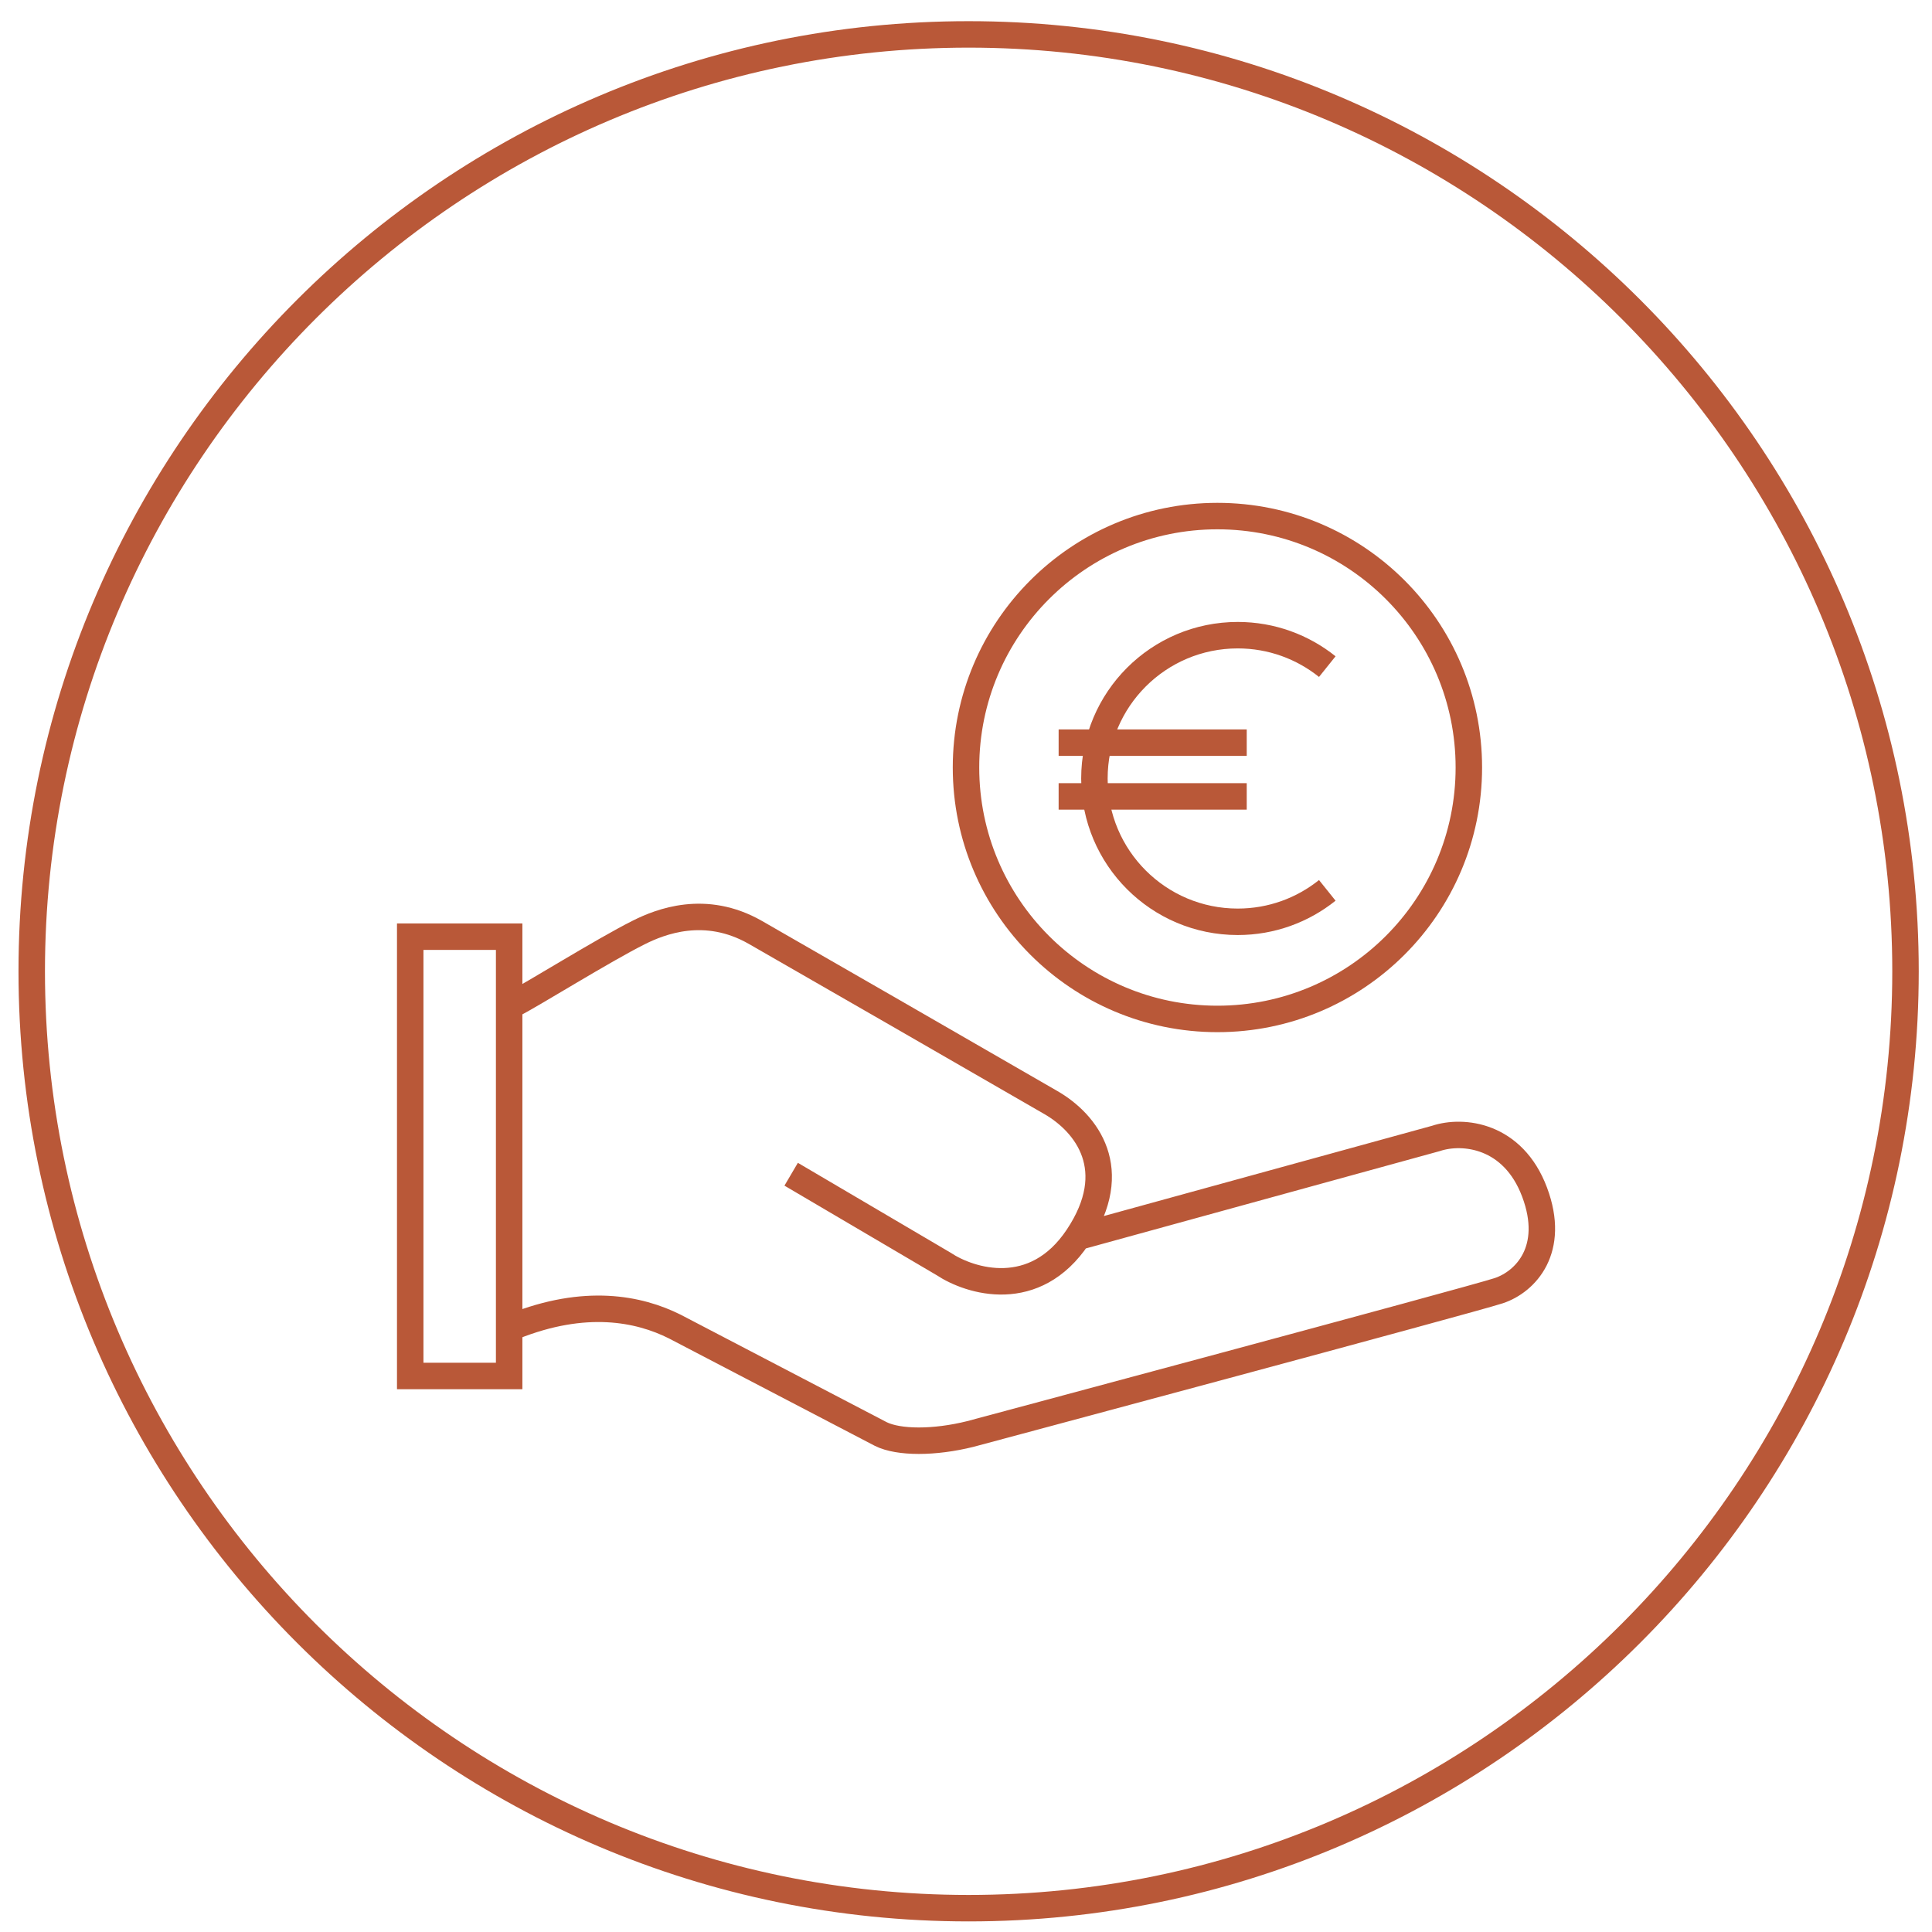 <svg width="73" height="73" viewBox="0 0 73 73" fill="none" xmlns="http://www.w3.org/2000/svg">
<g clip-path="url(#clip0_2337_481)">
<path d="M36.599 72.6C16.799 72.6 0.699 56.5 0.699 36.7C0.699 16.9 16.799 0.8 36.599 0.8C56.399 0.8 72.499 16.9 72.499 36.7C72.499 56.5 56.399 72.6 36.599 72.6ZM36.599 1.8C17.359 1.8 1.699 17.46 1.699 36.7C1.699 55.94 17.359 71.6 36.599 71.6C55.839 71.6 71.499 55.94 71.499 36.7C71.499 17.46 55.839 1.8 36.599 1.8Z" fill="#B95838"/>
<rect x="15.5" y="35.392" width="3.738" height="16.599" stroke="#B95838"/>
<path d="M19.402 37.938C20.079 37.6 22.787 35.907 24.14 35.23C24.944 34.828 26.645 34.147 28.54 35.23C30.435 36.313 36.775 39.968 39.709 41.661C41.062 42.442 42.416 44.199 40.724 46.737M40.724 46.737C39.099 49.174 36.663 48.429 35.647 47.753L29.894 44.368M40.724 46.737L54.261 43.014C55.277 42.676 57.172 42.879 57.984 45.045C58.796 47.211 57.646 48.43 56.63 48.768C55.615 49.106 36.663 54.183 36.663 54.183C35.309 54.521 33.955 54.521 33.278 54.183L25.494 50.122C24.14 49.444 22.11 49.038 19.402 50.121" stroke="#B95838"/>
<path d="M50.151 25.188C49.224 24.445 48.047 24 46.767 24C43.776 24 41.352 26.424 41.352 29.415C41.352 32.406 43.776 34.83 46.767 34.83C48.047 34.83 49.224 34.386 50.151 33.642" stroke="#B95838"/>
<path d="M40 30.092H47.107" stroke="#B95838"/>
<path d="M40 28.061H47.107" stroke="#B95838"/>
<circle cx="46" cy="29" r="9.5" stroke="#B95838"/>
</g>
<defs>
<clipPath id="clip0_2337_481">
<rect width="71.8" height="71.8" fill="white" transform="translate(0.699 0.8)"/>
</clipPath>
</defs>
</svg>
